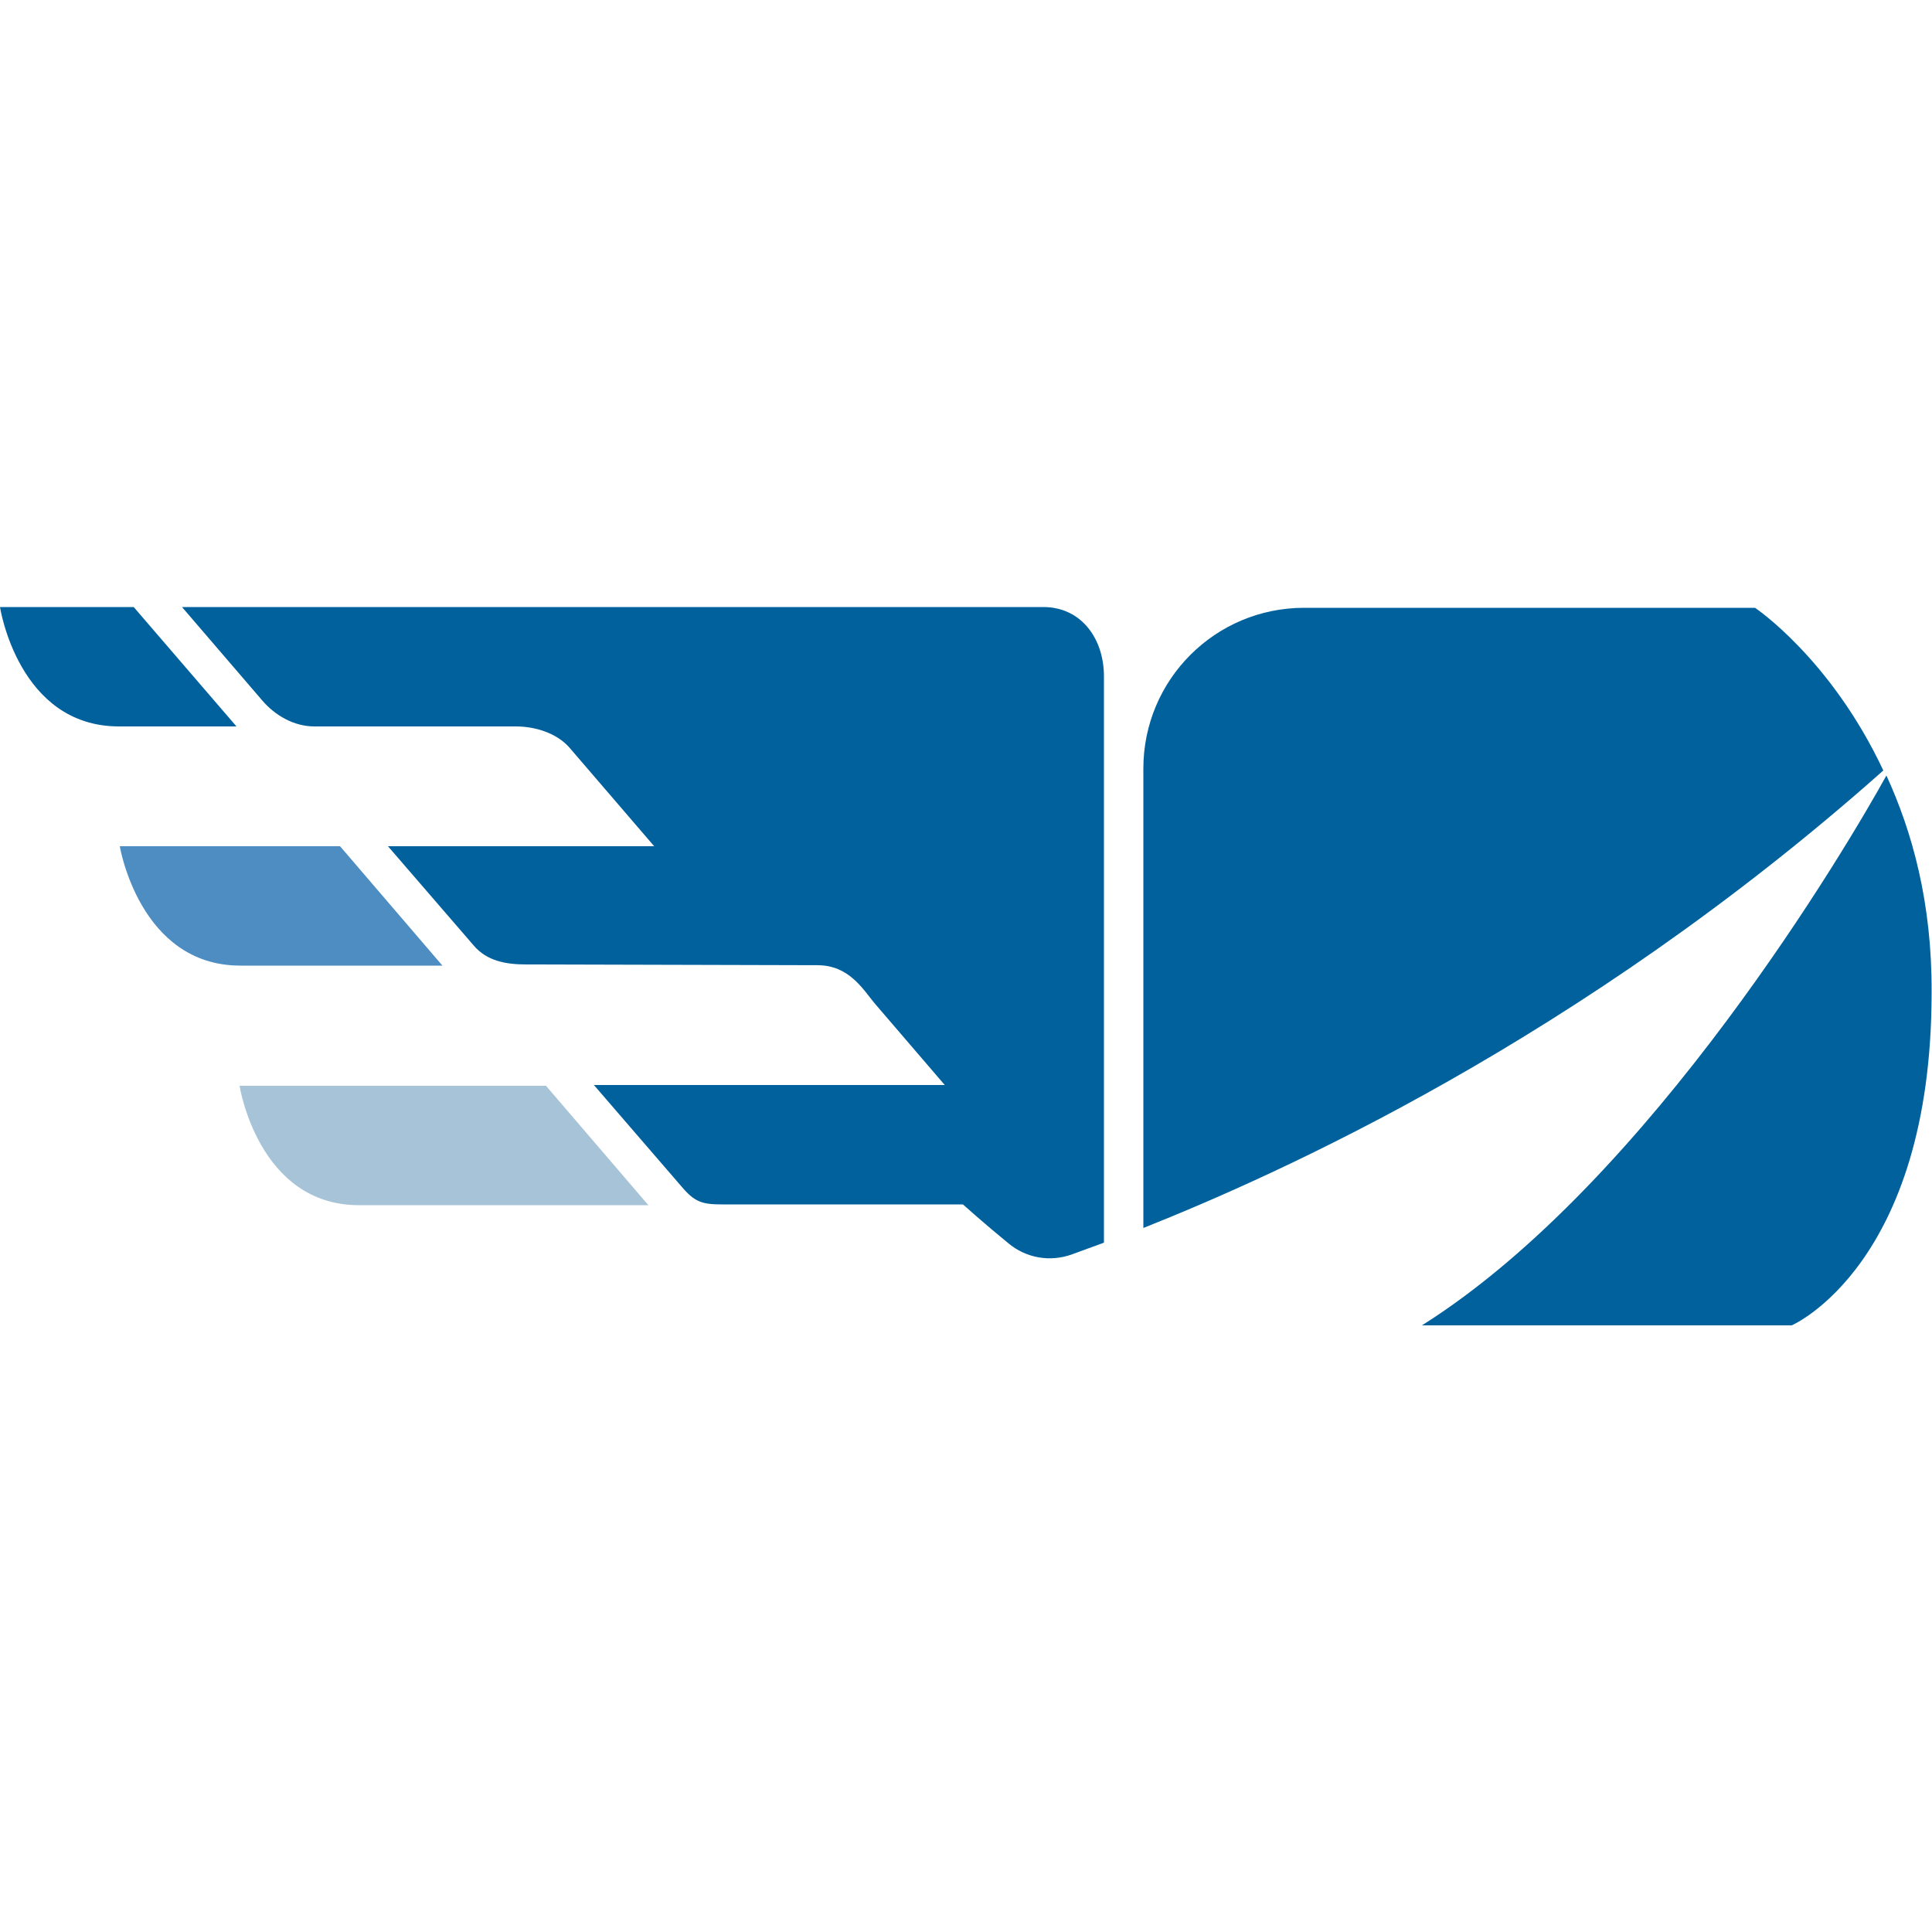 <svg xmlns="http://www.w3.org/2000/svg" xmlns:xlink="http://www.w3.org/1999/xlink" id="Layer_1" x="0px" y="0px" viewBox="0 0 500 500" style="enable-background:new 0 0 500 500;" xml:space="preserve">
<style type="text/css">
	.st0{fill:#00619D;}
	.st1{fill:#4D8DC2;}
	.st2{fill:#A6C3D7;}
</style>
<g>
	<path class="st0" d="M488.2,200.7c-9.6,17.4-61,105-120.2,142.3h95.7c0,0,36.2-15.6,36.2-86.2C500,233.6,494.9,215.3,488.2,200.7"></path>
	<path class="st0" d="M454.2,157.3H337.5c-23,0-41.6,18.6-41.6,41.6v118.9c34.1-13.6,112.6-48.3,191.5-118.4   C473.8,170.4,454.2,157.3,454.2,157.3"></path>
	<path class="st0" d="M0,157.1c0,0,4.7,30.9,30.8,30.9h30.4l-26.6-30.9H0z"></path>
	<path class="st1" d="M31,219c0,0,5.1,30.9,31.2,30.9h52.3L88,219H31z"></path>
	<path class="st2" d="M62,281c0,0,4.8,30.9,30.9,30.9h74.9L141.3,281H62z"></path>
	<path class="st0" d="M47.1,157.1l20.7,24.1c3.4,4,8.3,6.8,13.6,6.8h52.1c5,0,10.5,1.7,13.8,5.4l22,25.6h-68.9l22.2,25.7   c3.4,4,8.3,4.9,13.6,4.9l75.4,0.2c8,0,11.6,6,14.7,9.8l18.2,21.2h-90.8l22.7,26.3c3.4,4,5.3,4.6,10.5,4.6h62.3c0,0,5.8,5.2,11.7,10   c4.6,3.9,10.9,5,16.6,2.9c2.2-0.8,4.6-1.7,8.2-3V175.3c0.1-9.9-5.8-18.2-15.7-18.2H47.1z"></path>
</g>
</svg>